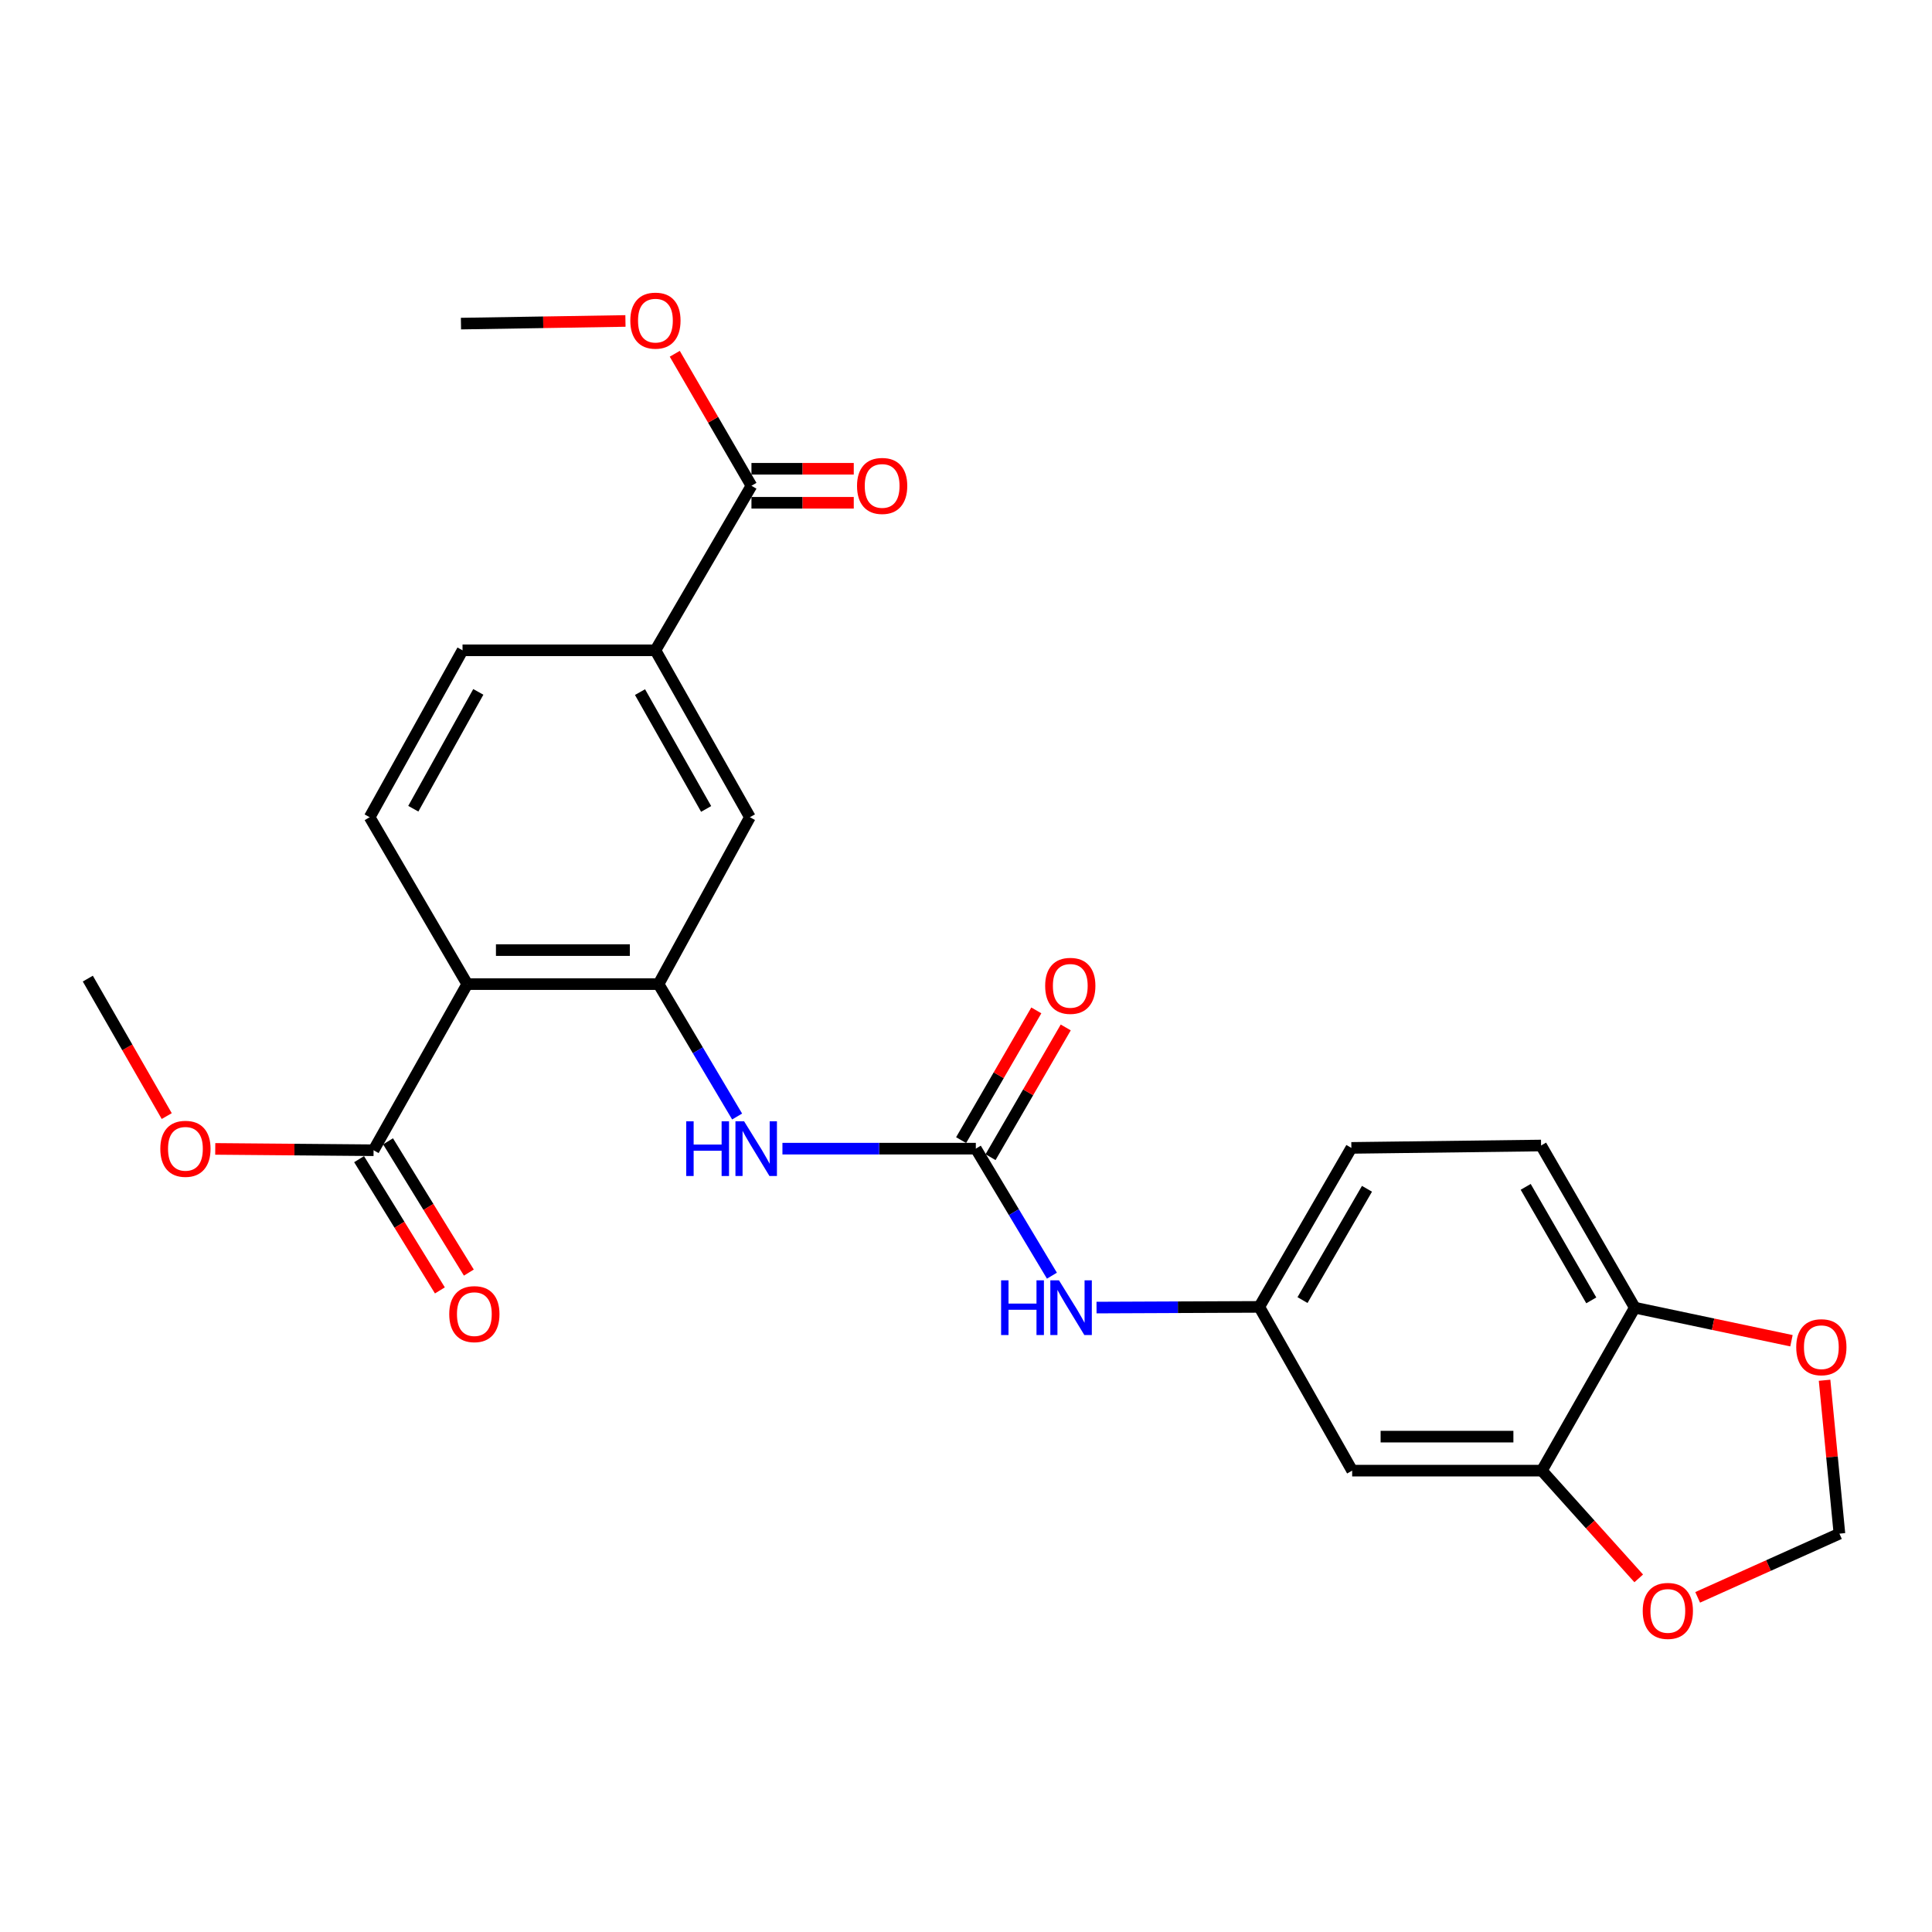 <?xml version='1.0' encoding='iso-8859-1'?>
<svg version='1.1' baseProfile='full'
              xmlns='http://www.w3.org/2000/svg'
                      xmlns:rdkit='http://www.rdkit.org/xml'
                      xmlns:xlink='http://www.w3.org/1999/xlink'
                  xml:space='preserve'
width='1000px' height='1000px' viewBox='0 0 1000 1000'>
<!-- END OF HEADER -->
<rect style='opacity:1.0;fill:#FFFFFF;stroke:none' width='1000' height='1000' x='0' y='0'> </rect>
<path class='bond-0' d='M 241.849,509.373 L 340.862,509.373' style='fill:none;fill-rule:evenodd;stroke:#000000;stroke-width:6px;stroke-linecap:butt;stroke-linejoin:miter;stroke-opacity:1' />
<path class='bond-0' d='M 256.701,491.772 L 326.01,491.772' style='fill:none;fill-rule:evenodd;stroke:#000000;stroke-width:6px;stroke-linecap:butt;stroke-linejoin:miter;stroke-opacity:1' />
<path class='bond-3' d='M 241.849,509.373 L 193.359,595.362' style='fill:none;fill-rule:evenodd;stroke:#000000;stroke-width:6px;stroke-linecap:butt;stroke-linejoin:miter;stroke-opacity:1' />
<path class='bond-8' d='M 241.849,509.373 L 191.335,422.993' style='fill:none;fill-rule:evenodd;stroke:#000000;stroke-width:6px;stroke-linecap:butt;stroke-linejoin:miter;stroke-opacity:1' />
<path class='bond-2' d='M 340.862,509.373 L 361.198,543.639' style='fill:none;fill-rule:evenodd;stroke:#000000;stroke-width:6px;stroke-linecap:butt;stroke-linejoin:miter;stroke-opacity:1' />
<path class='bond-2' d='M 361.198,543.639 L 381.533,577.905' style='fill:none;fill-rule:evenodd;stroke:#0000FF;stroke-width:6px;stroke-linecap:butt;stroke-linejoin:miter;stroke-opacity:1' />
<path class='bond-6' d='M 340.862,509.373 L 388.15,422.993' style='fill:none;fill-rule:evenodd;stroke:#000000;stroke-width:6px;stroke-linecap:butt;stroke-linejoin:miter;stroke-opacity:1' />
<path class='bond-1' d='M 505.087,594.541 L 455.037,594.541' style='fill:none;fill-rule:evenodd;stroke:#000000;stroke-width:6px;stroke-linecap:butt;stroke-linejoin:miter;stroke-opacity:1' />
<path class='bond-1' d='M 455.037,594.541 L 404.988,594.541' style='fill:none;fill-rule:evenodd;stroke:#0000FF;stroke-width:6px;stroke-linecap:butt;stroke-linejoin:miter;stroke-opacity:1' />
<path class='bond-9' d='M 505.087,594.541 L 524.778,627.418' style='fill:none;fill-rule:evenodd;stroke:#000000;stroke-width:6px;stroke-linecap:butt;stroke-linejoin:miter;stroke-opacity:1' />
<path class='bond-9' d='M 524.778,627.418 L 544.47,660.294' style='fill:none;fill-rule:evenodd;stroke:#0000FF;stroke-width:6px;stroke-linecap:butt;stroke-linejoin:miter;stroke-opacity:1' />
<path class='bond-16' d='M 512.7,598.954 L 532.162,565.379' style='fill:none;fill-rule:evenodd;stroke:#000000;stroke-width:6px;stroke-linecap:butt;stroke-linejoin:miter;stroke-opacity:1' />
<path class='bond-16' d='M 532.162,565.379 L 551.623,531.805' style='fill:none;fill-rule:evenodd;stroke:#FF0000;stroke-width:6px;stroke-linecap:butt;stroke-linejoin:miter;stroke-opacity:1' />
<path class='bond-16' d='M 497.473,590.127 L 516.934,556.553' style='fill:none;fill-rule:evenodd;stroke:#000000;stroke-width:6px;stroke-linecap:butt;stroke-linejoin:miter;stroke-opacity:1' />
<path class='bond-16' d='M 516.934,556.553 L 536.395,522.978' style='fill:none;fill-rule:evenodd;stroke:#FF0000;stroke-width:6px;stroke-linecap:butt;stroke-linejoin:miter;stroke-opacity:1' />
<path class='bond-18' d='M 185.865,599.975 L 206.775,633.945' style='fill:none;fill-rule:evenodd;stroke:#000000;stroke-width:6px;stroke-linecap:butt;stroke-linejoin:miter;stroke-opacity:1' />
<path class='bond-18' d='M 206.775,633.945 L 227.685,667.914' style='fill:none;fill-rule:evenodd;stroke:#FF0000;stroke-width:6px;stroke-linecap:butt;stroke-linejoin:miter;stroke-opacity:1' />
<path class='bond-18' d='M 200.853,590.749 L 221.763,624.718' style='fill:none;fill-rule:evenodd;stroke:#000000;stroke-width:6px;stroke-linecap:butt;stroke-linejoin:miter;stroke-opacity:1' />
<path class='bond-18' d='M 221.763,624.718 L 242.674,658.688' style='fill:none;fill-rule:evenodd;stroke:#FF0000;stroke-width:6px;stroke-linecap:butt;stroke-linejoin:miter;stroke-opacity:1' />
<path class='bond-22' d='M 193.359,595.362 L 152.386,595.016' style='fill:none;fill-rule:evenodd;stroke:#000000;stroke-width:6px;stroke-linecap:butt;stroke-linejoin:miter;stroke-opacity:1' />
<path class='bond-22' d='M 152.386,595.016 L 111.413,594.671' style='fill:none;fill-rule:evenodd;stroke:#FF0000;stroke-width:6px;stroke-linecap:butt;stroke-linejoin:miter;stroke-opacity:1' />
<path class='bond-4' d='M 388.951,251.435 L 339.249,336.603' style='fill:none;fill-rule:evenodd;stroke:#000000;stroke-width:6px;stroke-linecap:butt;stroke-linejoin:miter;stroke-opacity:1' />
<path class='bond-19' d='M 388.951,260.235 L 415.429,260.235' style='fill:none;fill-rule:evenodd;stroke:#000000;stroke-width:6px;stroke-linecap:butt;stroke-linejoin:miter;stroke-opacity:1' />
<path class='bond-19' d='M 415.429,260.235 L 441.906,260.235' style='fill:none;fill-rule:evenodd;stroke:#FF0000;stroke-width:6px;stroke-linecap:butt;stroke-linejoin:miter;stroke-opacity:1' />
<path class='bond-19' d='M 388.951,242.634 L 415.429,242.634' style='fill:none;fill-rule:evenodd;stroke:#000000;stroke-width:6px;stroke-linecap:butt;stroke-linejoin:miter;stroke-opacity:1' />
<path class='bond-19' d='M 415.429,242.634 L 441.906,242.634' style='fill:none;fill-rule:evenodd;stroke:#FF0000;stroke-width:6px;stroke-linecap:butt;stroke-linejoin:miter;stroke-opacity:1' />
<path class='bond-23' d='M 388.951,251.435 L 369.106,217.272' style='fill:none;fill-rule:evenodd;stroke:#000000;stroke-width:6px;stroke-linecap:butt;stroke-linejoin:miter;stroke-opacity:1' />
<path class='bond-23' d='M 369.106,217.272 L 349.26,183.11' style='fill:none;fill-rule:evenodd;stroke:#FF0000;stroke-width:6px;stroke-linecap:butt;stroke-linejoin:miter;stroke-opacity:1' />
<path class='bond-5' d='M 339.249,336.603 L 239.404,336.603' style='fill:none;fill-rule:evenodd;stroke:#000000;stroke-width:6px;stroke-linecap:butt;stroke-linejoin:miter;stroke-opacity:1' />
<path class='bond-26' d='M 339.249,336.603 L 388.15,422.993' style='fill:none;fill-rule:evenodd;stroke:#000000;stroke-width:6px;stroke-linecap:butt;stroke-linejoin:miter;stroke-opacity:1' />
<path class='bond-26' d='M 331.267,358.231 L 365.497,418.704' style='fill:none;fill-rule:evenodd;stroke:#000000;stroke-width:6px;stroke-linecap:butt;stroke-linejoin:miter;stroke-opacity:1' />
<path class='bond-7' d='M 798.06,761.2 L 699.877,761.2' style='fill:none;fill-rule:evenodd;stroke:#000000;stroke-width:6px;stroke-linecap:butt;stroke-linejoin:miter;stroke-opacity:1' />
<path class='bond-7' d='M 783.332,743.599 L 714.605,743.599' style='fill:none;fill-rule:evenodd;stroke:#000000;stroke-width:6px;stroke-linecap:butt;stroke-linejoin:miter;stroke-opacity:1' />
<path class='bond-12' d='M 798.06,761.2 L 823.131,789.083' style='fill:none;fill-rule:evenodd;stroke:#000000;stroke-width:6px;stroke-linecap:butt;stroke-linejoin:miter;stroke-opacity:1' />
<path class='bond-12' d='M 823.131,789.083 L 848.202,816.966' style='fill:none;fill-rule:evenodd;stroke:#FF0000;stroke-width:6px;stroke-linecap:butt;stroke-linejoin:miter;stroke-opacity:1' />
<path class='bond-27' d='M 798.06,761.2 L 846.159,676.853' style='fill:none;fill-rule:evenodd;stroke:#000000;stroke-width:6px;stroke-linecap:butt;stroke-linejoin:miter;stroke-opacity:1' />
<path class='bond-17' d='M 191.335,422.993 L 239.404,336.603' style='fill:none;fill-rule:evenodd;stroke:#000000;stroke-width:6px;stroke-linecap:butt;stroke-linejoin:miter;stroke-opacity:1' />
<path class='bond-17' d='M 213.925,418.592 L 247.574,358.119' style='fill:none;fill-rule:evenodd;stroke:#000000;stroke-width:6px;stroke-linecap:butt;stroke-linejoin:miter;stroke-opacity:1' />
<path class='bond-14' d='M 567.563,676.798 L 609.681,676.62' style='fill:none;fill-rule:evenodd;stroke:#0000FF;stroke-width:6px;stroke-linecap:butt;stroke-linejoin:miter;stroke-opacity:1' />
<path class='bond-14' d='M 609.681,676.62 L 651.798,676.442' style='fill:none;fill-rule:evenodd;stroke:#000000;stroke-width:6px;stroke-linecap:butt;stroke-linejoin:miter;stroke-opacity:1' />
<path class='bond-10' d='M 699.877,761.2 L 651.798,676.442' style='fill:none;fill-rule:evenodd;stroke:#000000;stroke-width:6px;stroke-linecap:butt;stroke-linejoin:miter;stroke-opacity:1' />
<path class='bond-11' d='M 846.159,676.853 L 797.659,592.917' style='fill:none;fill-rule:evenodd;stroke:#000000;stroke-width:6px;stroke-linecap:butt;stroke-linejoin:miter;stroke-opacity:1' />
<path class='bond-11' d='M 823.644,673.068 L 789.694,614.313' style='fill:none;fill-rule:evenodd;stroke:#000000;stroke-width:6px;stroke-linecap:butt;stroke-linejoin:miter;stroke-opacity:1' />
<path class='bond-13' d='M 846.159,676.853 L 886.709,685.41' style='fill:none;fill-rule:evenodd;stroke:#000000;stroke-width:6px;stroke-linecap:butt;stroke-linejoin:miter;stroke-opacity:1' />
<path class='bond-13' d='M 886.709,685.41 L 927.26,693.967' style='fill:none;fill-rule:evenodd;stroke:#FF0000;stroke-width:6px;stroke-linecap:butt;stroke-linejoin:miter;stroke-opacity:1' />
<path class='bond-15' d='M 878.705,826.788 L 915.395,810.299' style='fill:none;fill-rule:evenodd;stroke:#FF0000;stroke-width:6px;stroke-linecap:butt;stroke-linejoin:miter;stroke-opacity:1' />
<path class='bond-15' d='M 915.395,810.299 L 952.085,793.81' style='fill:none;fill-rule:evenodd;stroke:#000000;stroke-width:6px;stroke-linecap:butt;stroke-linejoin:miter;stroke-opacity:1' />
<path class='bond-28' d='M 944.393,714.417 L 948.239,754.113' style='fill:none;fill-rule:evenodd;stroke:#FF0000;stroke-width:6px;stroke-linecap:butt;stroke-linejoin:miter;stroke-opacity:1' />
<path class='bond-28' d='M 948.239,754.113 L 952.085,793.81' style='fill:none;fill-rule:evenodd;stroke:#000000;stroke-width:6px;stroke-linecap:butt;stroke-linejoin:miter;stroke-opacity:1' />
<path class='bond-21' d='M 651.798,676.442 L 699.467,594.149' style='fill:none;fill-rule:evenodd;stroke:#000000;stroke-width:6px;stroke-linecap:butt;stroke-linejoin:miter;stroke-opacity:1' />
<path class='bond-21' d='M 674.178,672.921 L 707.546,615.315' style='fill:none;fill-rule:evenodd;stroke:#000000;stroke-width:6px;stroke-linecap:butt;stroke-linejoin:miter;stroke-opacity:1' />
<path class='bond-20' d='M 797.659,592.917 L 699.467,594.149' style='fill:none;fill-rule:evenodd;stroke:#000000;stroke-width:6px;stroke-linecap:butt;stroke-linejoin:miter;stroke-opacity:1' />
<path class='bond-24' d='M 86.302,577.683 L 65.878,542.105' style='fill:none;fill-rule:evenodd;stroke:#FF0000;stroke-width:6px;stroke-linecap:butt;stroke-linejoin:miter;stroke-opacity:1' />
<path class='bond-24' d='M 65.878,542.105 L 45.455,506.527' style='fill:none;fill-rule:evenodd;stroke:#000000;stroke-width:6px;stroke-linecap:butt;stroke-linejoin:miter;stroke-opacity:1' />
<path class='bond-25' d='M 323.732,166.126 L 281.163,166.813' style='fill:none;fill-rule:evenodd;stroke:#FF0000;stroke-width:6px;stroke-linecap:butt;stroke-linejoin:miter;stroke-opacity:1' />
<path class='bond-25' d='M 281.163,166.813 L 238.593,167.499' style='fill:none;fill-rule:evenodd;stroke:#000000;stroke-width:6px;stroke-linecap:butt;stroke-linejoin:miter;stroke-opacity:1' />
<path  class='atom-3' d='M 355.186 580.381
L 359.026 580.381
L 359.026 592.421
L 373.506 592.421
L 373.506 580.381
L 377.346 580.381
L 377.346 608.701
L 373.506 608.701
L 373.506 595.621
L 359.026 595.621
L 359.026 608.701
L 355.186 608.701
L 355.186 580.381
' fill='#0000FF'/>
<path  class='atom-3' d='M 385.146 580.381
L 394.426 595.381
Q 395.346 596.861, 396.826 599.541
Q 398.306 602.221, 398.386 602.381
L 398.386 580.381
L 402.146 580.381
L 402.146 608.701
L 398.266 608.701
L 388.306 592.301
Q 387.146 590.381, 385.906 588.181
Q 384.706 585.981, 384.346 585.301
L 384.346 608.701
L 380.666 608.701
L 380.666 580.381
L 385.146 580.381
' fill='#0000FF'/>
<path  class='atom-10' d='M 518.168 662.693
L 522.008 662.693
L 522.008 674.733
L 536.488 674.733
L 536.488 662.693
L 540.328 662.693
L 540.328 691.013
L 536.488 691.013
L 536.488 677.933
L 522.008 677.933
L 522.008 691.013
L 518.168 691.013
L 518.168 662.693
' fill='#0000FF'/>
<path  class='atom-10' d='M 548.128 662.693
L 557.408 677.693
Q 558.328 679.173, 559.808 681.853
Q 561.288 684.533, 561.368 684.693
L 561.368 662.693
L 565.128 662.693
L 565.128 691.013
L 561.248 691.013
L 551.288 674.613
Q 550.128 672.693, 548.888 670.493
Q 547.688 668.293, 547.328 667.613
L 547.328 691.013
L 543.648 691.013
L 543.648 662.693
L 548.128 662.693
' fill='#0000FF'/>
<path  class='atom-13' d='M 850.27 833.804
Q 850.27 827.004, 853.63 823.204
Q 856.99 819.404, 863.27 819.404
Q 869.55 819.404, 872.91 823.204
Q 876.27 827.004, 876.27 833.804
Q 876.27 840.684, 872.87 844.604
Q 869.47 848.484, 863.27 848.484
Q 857.03 848.484, 853.63 844.604
Q 850.27 840.724, 850.27 833.804
M 863.27 845.284
Q 867.59 845.284, 869.91 842.404
Q 872.27 839.484, 872.27 833.804
Q 872.27 828.244, 869.91 825.444
Q 867.59 822.604, 863.27 822.604
Q 858.95 822.604, 856.59 825.404
Q 854.27 828.204, 854.27 833.804
Q 854.27 839.524, 856.59 842.404
Q 858.95 845.284, 863.27 845.284
' fill='#FF0000'/>
<path  class='atom-14' d='M 929.728 697.311
Q 929.728 690.511, 933.088 686.711
Q 936.448 682.911, 942.728 682.911
Q 949.008 682.911, 952.368 686.711
Q 955.728 690.511, 955.728 697.311
Q 955.728 704.191, 952.328 708.111
Q 948.928 711.991, 942.728 711.991
Q 936.488 711.991, 933.088 708.111
Q 929.728 704.231, 929.728 697.311
M 942.728 708.791
Q 947.048 708.791, 949.368 705.911
Q 951.728 702.991, 951.728 697.311
Q 951.728 691.751, 949.368 688.951
Q 947.048 686.111, 942.728 686.111
Q 938.408 686.111, 936.048 688.911
Q 933.728 691.711, 933.728 697.311
Q 933.728 703.031, 936.048 705.911
Q 938.408 708.791, 942.728 708.791
' fill='#FF0000'/>
<path  class='atom-17' d='M 540.977 510.274
Q 540.977 503.474, 544.337 499.674
Q 547.697 495.874, 553.977 495.874
Q 560.257 495.874, 563.617 499.674
Q 566.977 503.474, 566.977 510.274
Q 566.977 517.154, 563.577 521.074
Q 560.177 524.954, 553.977 524.954
Q 547.737 524.954, 544.337 521.074
Q 540.977 517.194, 540.977 510.274
M 553.977 521.754
Q 558.297 521.754, 560.617 518.874
Q 562.977 515.954, 562.977 510.274
Q 562.977 504.714, 560.617 501.914
Q 558.297 499.074, 553.977 499.074
Q 549.657 499.074, 547.297 501.874
Q 544.977 504.674, 544.977 510.274
Q 544.977 515.994, 547.297 518.874
Q 549.657 521.754, 553.977 521.754
' fill='#FF0000'/>
<path  class='atom-19' d='M 232.525 680.189
Q 232.525 673.389, 235.885 669.589
Q 239.245 665.789, 245.525 665.789
Q 251.805 665.789, 255.165 669.589
Q 258.525 673.389, 258.525 680.189
Q 258.525 687.069, 255.125 690.989
Q 251.725 694.869, 245.525 694.869
Q 239.285 694.869, 235.885 690.989
Q 232.525 687.109, 232.525 680.189
M 245.525 691.669
Q 249.845 691.669, 252.165 688.789
Q 254.525 685.869, 254.525 680.189
Q 254.525 674.629, 252.165 671.829
Q 249.845 668.989, 245.525 668.989
Q 241.205 668.989, 238.845 671.789
Q 236.525 674.589, 236.525 680.189
Q 236.525 685.909, 238.845 688.789
Q 241.205 691.669, 245.525 691.669
' fill='#FF0000'/>
<path  class='atom-20' d='M 443.597 251.515
Q 443.597 244.715, 446.957 240.915
Q 450.317 237.115, 456.597 237.115
Q 462.877 237.115, 466.237 240.915
Q 469.597 244.715, 469.597 251.515
Q 469.597 258.395, 466.197 262.315
Q 462.797 266.195, 456.597 266.195
Q 450.357 266.195, 446.957 262.315
Q 443.597 258.435, 443.597 251.515
M 456.597 262.995
Q 460.917 262.995, 463.237 260.115
Q 465.597 257.195, 465.597 251.515
Q 465.597 245.955, 463.237 243.155
Q 460.917 240.315, 456.597 240.315
Q 452.277 240.315, 449.917 243.115
Q 447.597 245.915, 447.597 251.515
Q 447.597 257.235, 449.917 260.115
Q 452.277 262.995, 456.597 262.995
' fill='#FF0000'/>
<path  class='atom-23' d='M 82.978 594.621
Q 82.978 587.821, 86.338 584.021
Q 89.698 580.221, 95.978 580.221
Q 102.258 580.221, 105.618 584.021
Q 108.978 587.821, 108.978 594.621
Q 108.978 601.501, 105.578 605.421
Q 102.178 609.301, 95.978 609.301
Q 89.738 609.301, 86.338 605.421
Q 82.978 601.541, 82.978 594.621
M 95.978 606.101
Q 100.298 606.101, 102.618 603.221
Q 104.978 600.301, 104.978 594.621
Q 104.978 589.061, 102.618 586.261
Q 100.298 583.421, 95.978 583.421
Q 91.658 583.421, 89.298 586.221
Q 86.978 589.021, 86.978 594.621
Q 86.978 600.341, 89.298 603.221
Q 91.658 606.101, 95.978 606.101
' fill='#FF0000'/>
<path  class='atom-24' d='M 326.249 165.956
Q 326.249 159.156, 329.609 155.356
Q 332.969 151.556, 339.249 151.556
Q 345.529 151.556, 348.889 155.356
Q 352.249 159.156, 352.249 165.956
Q 352.249 172.836, 348.849 176.756
Q 345.449 180.636, 339.249 180.636
Q 333.009 180.636, 329.609 176.756
Q 326.249 172.876, 326.249 165.956
M 339.249 177.436
Q 343.569 177.436, 345.889 174.556
Q 348.249 171.636, 348.249 165.956
Q 348.249 160.396, 345.889 157.596
Q 343.569 154.756, 339.249 154.756
Q 334.929 154.756, 332.569 157.556
Q 330.249 160.356, 330.249 165.956
Q 330.249 171.676, 332.569 174.556
Q 334.929 177.436, 339.249 177.436
' fill='#FF0000'/>
</svg>
